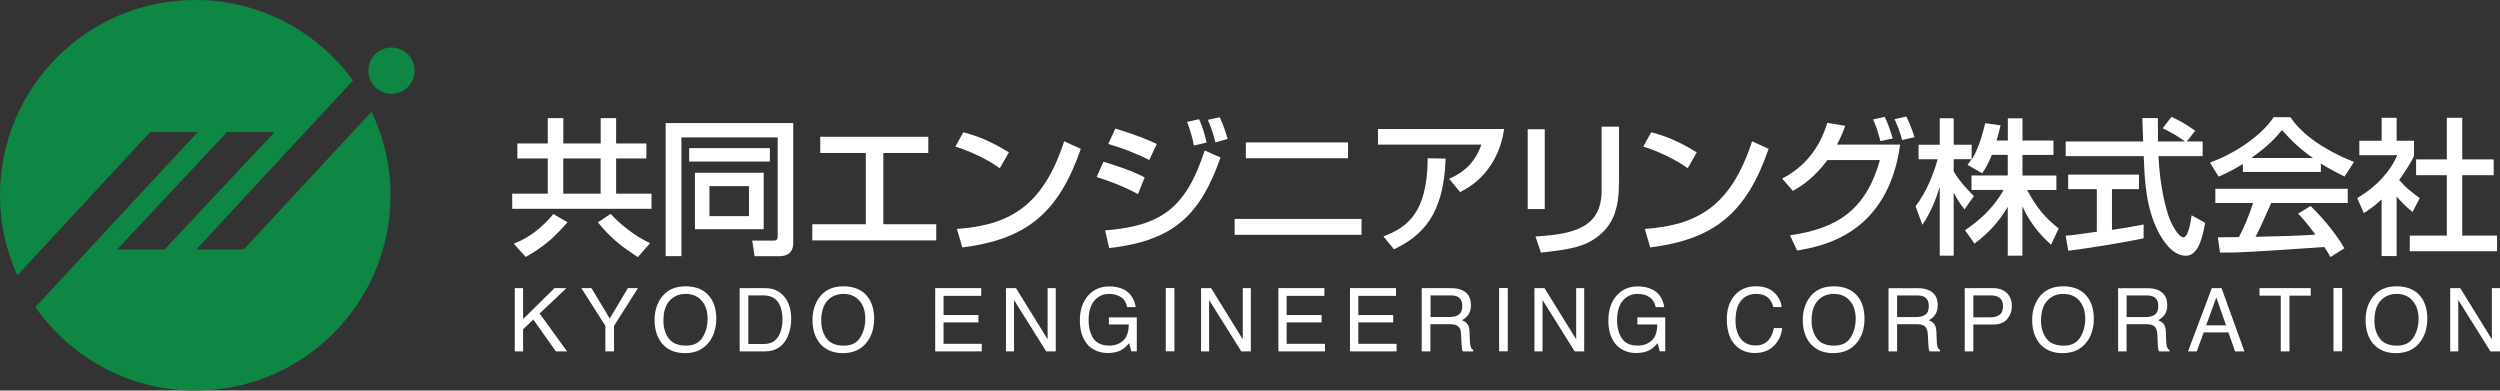 <?xml version="1.0" encoding="UTF-8"?>
<svg id="_レイヤー_1" data-name="レイヤー 1" xmlns="http://www.w3.org/2000/svg" width="384.06" height="60" viewBox="0 0 384.06 60">
  <rect x="0" y="0" width="384.06" height="60" fill="#333333" stroke="none"/>
  <defs>
    <style>
      .cls-1 {
        fill: #0f8744;
      }

      .cls-1, .cls-2 {
        stroke-width: 0px;
      }

      .cls-2 {
        fill: #fff;
      }
    </style>
  </defs>
  <path class="cls-2" d="M92.27,29.75h-5.74v-5.41h5.74v5.41ZM79.48,24.34h4.67v5.41h-5.46v2.33h21.4v-2.33h-5.44v-5.41h4.65v-2.3h-4.65v-3.89h-2.37v3.89h-5.74v-3.89h-2.39v3.89h-4.67v2.3ZM80.76,39.48c2.95-1.69,4.22-2.87,6.43-5.33l-2.18-1.27c-1.58,1.92-3.57,3.59-6.08,4.56l1.84,2.04ZM91.85,34.15c1.96,2.42,3.41,3.55,6.14,5.35l1.87-2.14c-2.28-1.06-4.65-2.94-6.05-4.51l-1.96,1.31Z"/>
  <path class="cls-2" d="M115.06,33.2h-6.07v-4.61h6.07v4.61ZM106.76,35.21h10.56v-8.67h-10.56v8.67ZM102.26,39.35h2.42v-18.24h14.79v15.24c0,.61-.38.61-.68.61h-3.23l.36,2.4h3.64c.61,0,2.3,0,2.3-2.03v-18.42h-19.6v20.45ZM105.87,24.81h12.4v-2.05h-12.4v2.05Z"/>
  <polygon class="cls-2" points="142.61 21.01 142.61 23.5 135.7 23.5 135.7 34.45 143.83 34.45 143.83 36.93 124.79 36.93 124.79 34.45 133.01 34.45 133.01 23.5 126.01 23.5 126.01 21.01 142.61 21.01"/>
  <path class="cls-2" d="M153.59,25.84c-1.7-1.24-4.49-2.62-6.82-3.32l1.22-2.21c2.01.56,3.97,1.22,7,3.1l-1.4,2.44ZM147,35.17c7.86-.57,13.16-3.27,16.48-13.46l2.56,1.15c-3.41,9.86-8.34,13.91-18.2,15.15l-.84-2.84Z"/>
  <path class="cls-2" d="M176.55,24.58c-2.23-1.13-4.35-1.89-6.29-2.46l1.08-2.37c3.41,1.02,5.1,1.78,6.37,2.37l-1.15,2.46ZM174.82,29.82c-2.61-1.42-5.24-2.28-6.35-2.62l1.04-2.35c.83.25,4.2,1.24,6.34,2.41l-1.03,2.56ZM183.42,22.35c-.32-1.53-.61-2.44-1.06-3.63l1.85-.41c.57,1.35.77,1.94,1.15,3.59l-1.94.45ZM186.72,21.87c-.52-2.03-.95-2.96-1.17-3.46l1.83-.4c.63,1.31,1.06,2.8,1.22,3.34l-1.88.52ZM169.76,35.4c8.51-.7,12.38-3.28,15.31-12.28l2.44,1.08c-3.07,8.56-6.88,12.76-17.11,13.91l-.63-2.71Z"/>
  <path class="cls-2" d="M207.09,24.31h-15.7v-2.43h15.7v2.43ZM209.16,36.07h-19.49v-2.44h19.49v2.44Z"/>
  <path class="cls-2" d="M231.07,19.82c-.18,1.13-.61,3.73-2.55,6.25-1.56,2.04-3.19,2.89-4.21,3.44l-1.69-2.04c1.54-.7,3.77-1.87,4.96-5.26h-15.89v-2.39h19.37ZM212.53,36.32c3.57-1.38,6.75-3.5,6.8-12.01l2.75.06c-.27,8.69-3.63,11.86-7.93,13.93l-1.63-1.99Z"/>
  <path class="cls-2" d="M237.31,32.12h-2.62v-12.26h2.62v12.26ZM248.71,28.04c0,3.55-.65,6.32-3.27,8.31-2.06,1.56-4.15,1.96-8.72,2.46l-.84-2.48c5.78-.36,10.17-1.27,10.17-7.09v-9.78h2.67v8.58Z"/>
  <path class="cls-2" d="M259.27,25.84c-1.7-1.24-4.5-2.62-6.82-3.32l1.22-2.21c2.01.56,3.97,1.22,6.99,3.1l-1.39,2.44ZM252.68,35.17c7.86-.57,13.17-3.27,16.48-13.46l2.55,1.15c-3.41,9.86-8.33,13.91-18.2,15.15l-.83-2.84Z"/>
  <path class="cls-2" d="M273.79,27.43c4.21-2.19,6.01-5.58,6.93-8.56l2.75.45c-.31.9-.62,1.67-1.26,2.89h9.7c-1.91,13.86-12.01,15.62-15.82,16.28l-1.11-2.34c7.33-1.05,11.67-3.93,13.82-11.56h-8.06c-2.17,2.91-4.2,4.11-5.31,4.73l-1.65-1.89ZM288.88,21.67c-.52-1.83-.63-2.22-1.13-3.32l1.78-.4c.25.5.63,1.28,1.24,3.32l-1.9.41ZM292.22,21.51c-.49-1.76-.92-2.66-1.17-3.2l1.81-.41c.38.81.79,1.67,1.26,3.18l-1.89.43Z"/>
  <path class="cls-2" d="M305.99,23.79c-.58,1.49-1.06,2.19-1.48,2.84l-2.25-1.31c.26-.33.38-.49.63-.86h-2.76v1.85c.7,1.27,1.88,2.58,3.1,3.82l-1.43,2.03c-.67-.79-1.12-1.53-1.63-2.52h-.04v9.64h-2.14v-10.43h-.05c-.55,1.73-1.22,3.61-2.62,5.69l-1.04-2.85c1.6-2.15,2.67-4.65,3.39-7.22h-2.94v-2.24h3.26v-4.06h2.14v4.06h2.76v2.24h.04c.61-1.02,1.23-2.24,2.05-5.55l2.35.34c-.13.63-.32,1.33-.61,2.33h1.73v-3.41h2.25v3.41h4.76v2.21h-4.76v3.16h5.21v2.23h-4.5c1.58,2.89,2.8,4.27,4.85,5.91l-1.17,2.49c-.86-.77-2.98-2.71-4.36-5.83h-.04v7.52h-2.25v-7.45h-.04c-1.33,2.24-2.8,3.86-5.06,5.6l-1.47-2.06c2.03-1.38,4.25-3.21,5.94-6.19h-4.94v-2.23h5.57v-3.16h-2.46Z"/>
  <path class="cls-2" d="M335.94,21.73h2.44v2.26h-6.78c.14,3.91,1,7.95,1.77,9.8.26.63,1.27,2.66,2.05,2.66s1.17-2.59,1.26-3.38l2.08,1.17c-.31,1.74-.92,5.05-2.95,5.05-2.19,0-3.67-2.6-4.22-3.63-1.96-3.81-2.12-7.97-2.26-11.67h-11.99v-2.26h11.9c-.04-1.19-.11-3.23-.13-3.59h2.39c0,1.15,0,1.99.02,3.59h4.09v-.04c-1.24-.91-2.24-1.43-3.37-1.99l1.36-1.76c1.78.9,1.83.92,3.64,2.14l-1.29,1.65ZM317.33,36.21c.57-.04.82-.09,1.13-.11.55-.09,3.08-.41,3.66-.5v-6.55h-4.4v-2.23h10.88v2.23h-4.15v6.26c2.6-.38,3.98-.66,4.86-.83v2.12c-3.66.79-8.87,1.58-11.58,1.92l-.39-2.3Z"/>
  <path class="cls-2" d="M345.93,24.27v-.05c2.52-1.78,3.75-3.16,4.64-4.24,1.4,1.61,2.96,3.07,4.7,4.24v.05h-9.34ZM360.17,38.15c-1.85-3.14-4.24-5.55-5.21-6.5l-1.92,1.17c.65.65,1.18,1.24,2.67,3.23-3.48.2-4.56.22-9.21.33.68-1.29,1.31-2.69,2.41-5.19h11.76v-2.19h-20.34v2.19h5.8c-.65,2.03-1.47,3.9-2.17,5.23-1.08.02-2.78.04-3.25.04l.34,2.35c3.43,0,4.2-.07,16.03-.86.58.93.65,1.02.92,1.54l2.17-1.35ZM344.55,26.41h11.99v-1.29c1.38.88,2.69,1.53,3.64,2.01l1.45-2.26c-4.41-1.72-8.08-4.25-9.75-6.86h-2.6c-1.92,2.91-6.15,5.69-9.78,6.96l1.33,2.16c.97-.41,2.01-.88,3.73-1.94v1.22Z"/>
  <path class="cls-2" d="M368.17,39.34h-2.3v-8.71c-1.28,1.2-2.17,1.76-2.73,2.1l-1.01-2.3c2.91-1.7,5.12-4.13,6.14-6.59h-5.82v-2.22h3.43v-3.52h2.3v3.52h2.67v2.22c0,.47-1.81,3.18-2.28,3.81,1.15,1.31,1.69,1.69,3.16,2.78l-1.11,2.14c-1.04-.86-1.65-1.47-2.44-2.37v9.14ZM375.89,18.1h2.37v6.39h4.83v2.42h-4.83v9.28h5.35v2.41h-13.41v-2.41h5.69v-9.28h-4.72v-2.42h4.72v-6.39Z"/>
  <path class="cls-1" d="M25.31,38.31h-7.31l16.87-18.01h7.3l-16.87,18.01ZM57.08,17.16l-19.62,21.15h-7.3l24.07-25.95C48.77,4.88,39.97,0,29.99,0,13.43,0,0,13.43,0,30c0,4.39.96,8.54,2.66,12.3l20.41-22.01h7.3L5.43,47.18c5.43,7.74,14.4,12.82,24.56,12.82,16.57,0,30-13.43,30-30,0-4.6-1.06-8.95-2.92-12.84"/>
  <path class="cls-1" d="M63.69,10.85c0-1.96-1.59-3.55-3.55-3.55s-3.55,1.59-3.55,3.55,1.59,3.56,3.55,3.56,3.55-1.59,3.55-3.56"/>
  <polygon class="cls-2" points="79.08 44.26 80.36 44.26 80.36 49.01 85.19 44.26 87.03 44.26 82.9 48.16 87.12 53.98 85.4 53.98 81.93 49.09 80.36 50.59 80.36 53.98 79.08 53.98 79.08 44.26"/>
  <polygon class="cls-2" points="89.31 44.26 90.86 44.26 93.67 48.93 96.46 44.26 98.01 44.26 94.33 50.06 94.33 53.98 93 53.98 93 50.06 89.31 44.26"/>
  <path class="cls-2" d="M105.39,53.1c-1.22,0-2.11-.37-2.66-1.11-.55-.75-.81-1.65-.81-2.73,0-1.36.31-2.37.95-3.07.64-.69,1.46-1.04,2.47-1.04s1.86.35,2.46,1.05c.61.69.9,1.62.9,2.77,0,1.09-.26,2.05-.78,2.88-.53.83-1.37,1.25-2.53,1.25M105.26,43.99c-1.64,0-2.87.6-3.72,1.8-.65.94-.98,2.06-.98,3.37,0,1.46.38,2.67,1.14,3.61.86.99,2.03,1.48,3.53,1.48,1.6,0,2.83-.57,3.69-1.69.74-.96,1.12-2.17,1.12-3.62,0-1.34-.33-2.45-.97-3.31-.82-1.1-2.1-1.65-3.81-1.65"/>
  <path class="cls-2" d="M114.96,52.85v-7.47h2.28c1.04,0,1.79.33,2.27,1,.46.67.7,1.6.7,2.8,0,.32-.03.66-.1,1.03-.11.61-.3,1.11-.55,1.5-.32.49-.73.82-1.22,1-.28.09-.64.14-1.08.14h-2.29ZM113.63,53.98h3.87c1.65,0,2.8-.74,3.48-2.21.38-.83.57-1.77.57-2.8,0-1.34-.33-2.44-.98-3.29-.72-.95-1.74-1.42-3.06-1.42h-3.88v9.72Z"/>
  <path class="cls-2" d="M129.63,53.1c-1.22,0-2.11-.37-2.65-1.11-.55-.75-.82-1.65-.82-2.73,0-1.36.32-2.37.95-3.07.63-.69,1.46-1.04,2.47-1.04s1.86.35,2.46,1.05c.6.69.89,1.62.89,2.77,0,1.09-.26,2.05-.78,2.88-.51.83-1.35,1.25-2.53,1.25M129.51,43.99c-1.64,0-2.87.6-3.71,1.8-.65.94-.98,2.06-.98,3.37,0,1.46.38,2.67,1.14,3.61.86.99,2.03,1.48,3.53,1.48,1.59,0,2.83-.57,3.69-1.69.74-.96,1.11-2.17,1.11-3.62,0-1.34-.33-2.45-.97-3.31-.82-1.1-2.1-1.65-3.82-1.65"/>
  <polygon class="cls-2" points="143.67 44.26 150.74 44.26 150.74 45.45 144.95 45.45 144.95 48.4 150.31 48.4 150.31 49.53 144.95 49.53 144.95 52.82 150.82 52.82 150.82 53.98 143.67 53.98 143.67 44.26"/>
  <polygon class="cls-2" points="154.54 44.26 156.08 44.26 160.94 52.12 160.94 44.26 162.19 44.26 162.19 53.98 160.72 53.98 155.78 46.09 155.78 53.98 154.54 53.98 154.54 44.26"/>
  <path class="cls-2" d="M172.73,44.52c.95.51,1.53,1.39,1.74,2.66h-1.31c-.15-.71-.47-1.22-.96-1.54-.49-.33-1.1-.49-1.85-.49-.87,0-1.62.34-2.21,1.01-.6.68-.9,1.69-.9,3.02,0,1.16.25,2.1.74,2.82.5.73,1.31,1.09,2.43,1.09.86,0,1.57-.25,2.14-.77.56-.5.84-1.33.86-2.47h-3.06v-1.09h4.29v5.21h-.85l-.32-1.25c-.43.48-.82.83-1.15,1.02-.57.33-1.29.49-2.17.49-1.13,0-2.1-.37-2.92-1.12-.89-.94-1.34-2.22-1.34-3.85s.44-2.92,1.3-3.89c.83-.91,1.9-1.37,3.21-1.37.89,0,1.67.17,2.33.52"/>
  <rect class="cls-2" x="179.09" y="44.25" width="1.33" height="9.72"/>
  <polygon class="cls-2" points="184.51 44.26 186.05 44.26 190.92 52.12 190.92 44.26 192.16 44.26 192.16 53.98 190.69 53.98 185.75 46.09 185.75 53.98 184.51 53.98 184.51 44.26"/>
  <polygon class="cls-2" points="196.39 44.26 203.46 44.26 203.46 45.45 197.66 45.45 197.66 48.4 203.03 48.4 203.03 49.53 197.66 49.53 197.66 52.82 203.55 52.82 203.55 53.98 196.39 53.98 196.39 44.26"/>
  <polygon class="cls-2" points="207.39 44.26 214.46 44.26 214.46 45.45 208.67 45.45 208.67 48.4 214.03 48.4 214.03 49.53 208.67 49.53 208.67 52.82 214.55 52.82 214.55 53.98 207.39 53.98 207.39 44.26"/>
  <path class="cls-2" d="M222.69,48.7c.6,0,1.08-.12,1.43-.37.34-.24.52-.69.52-1.33,0-.69-.24-1.17-.72-1.42-.27-.13-.61-.2-1.05-.2h-3.1v3.32h2.94ZM218.42,44.26h4.41c.73,0,1.32.11,1.8.32.89.41,1.34,1.18,1.34,2.29,0,.58-.12,1.06-.37,1.43-.24.36-.58.66-1.01.89.38.16.66.35.85.6.2.26.3.67.32,1.23l.05,1.31c.02.37.04.65.1.83.07.31.22.51.41.6v.22h-1.61c-.04-.08-.08-.19-.11-.32-.02-.13-.04-.39-.07-.78l-.08-1.62c-.03-.64-.25-1.06-.68-1.28-.24-.12-.63-.18-1.14-.18h-2.89v4.18h-1.33v-9.72Z"/>
  <rect class="cls-2" x="230.3" y="44.25" width="1.33" height="9.72"/>
  <polygon class="cls-2" points="235.73 44.26 237.27 44.26 242.14 52.12 242.14 44.26 243.37 44.26 243.37 53.98 241.91 53.98 236.97 46.09 236.97 53.98 235.73 53.98 235.73 44.26"/>
  <path class="cls-2" d="M253.93,44.52c.95.51,1.53,1.39,1.74,2.66h-1.31c-.16-.71-.48-1.22-.97-1.54-.49-.33-1.1-.49-1.84-.49-.88,0-1.62.34-2.22,1.01-.6.68-.91,1.69-.91,3.02,0,1.16.25,2.1.75,2.82.49.73,1.3,1.09,2.42,1.09.86,0,1.58-.25,2.14-.77.56-.5.85-1.33.87-2.47h-3.06v-1.09h4.28v5.21h-.85l-.31-1.25c-.44.48-.83.83-1.17,1.02-.56.33-1.28.49-2.17.49-1.13,0-2.1-.37-2.91-1.12-.89-.94-1.33-2.22-1.33-3.85s.43-2.92,1.3-3.89c.83-.91,1.89-1.37,3.21-1.37.89,0,1.67.17,2.33.52"/>
  <path class="cls-2" d="M272.58,44.96c.67.65,1.05,1.39,1.12,2.21h-1.28c-.14-.62-.42-1.11-.85-1.48-.43-.36-1.02-.54-1.8-.54-.94,0-1.7.34-2.28,1.01-.58.67-.87,1.7-.87,3.09,0,1.13.26,2.06.78,2.76.53.71,1.3,1.06,2.34,1.06.96,0,1.67-.38,2.18-1.12.27-.39.45-.91.59-1.55h1.28c-.12,1.03-.49,1.88-1.13,2.58-.76.84-1.79,1.25-3.08,1.25-1.11,0-2.05-.34-2.81-1.03-.99-.9-1.49-2.3-1.49-4.19,0-1.44.37-2.61,1.12-3.53.81-1,1.93-1.5,3.35-1.5,1.21,0,2.16.33,2.83.97"/>
  <path class="cls-2" d="M281.78,53.1c-1.23,0-2.12-.37-2.66-1.11-.55-.75-.82-1.65-.82-2.73,0-1.36.32-2.37.95-3.07.63-.69,1.46-1.04,2.47-1.04s1.86.35,2.46,1.05c.6.69.9,1.62.9,2.77,0,1.09-.26,2.05-.78,2.88-.52.83-1.36,1.25-2.53,1.25M281.65,43.99c-1.64,0-2.88.6-3.72,1.8-.65.94-.98,2.06-.98,3.37,0,1.46.38,2.67,1.15,3.61.86.99,2.03,1.48,3.53,1.48,1.6,0,2.83-.57,3.7-1.69.74-.96,1.1-2.17,1.1-3.62,0-1.34-.32-2.45-.96-3.31-.83-1.1-2.1-1.65-3.82-1.65"/>
  <path class="cls-2" d="M291.44,48.7v-3.31h3.11c.44,0,.78.07,1.04.2.49.25.72.72.72,1.42,0,.64-.17,1.09-.52,1.33-.35.25-.82.37-1.41.37h-2.95ZM290.11,53.98h1.33v-4.18h2.89c.52,0,.89.06,1.14.18.42.22.65.64.68,1.28l.09,1.63c.02.38.05.64.07.77.02.13.07.24.11.32h1.62v-.21c-.2-.09-.34-.29-.42-.6-.05-.18-.08-.46-.09-.83l-.05-1.31c-.02-.57-.13-.98-.32-1.23-.19-.25-.47-.45-.85-.6.43-.23.77-.53,1-.9.24-.36.37-.84.37-1.42,0-1.12-.45-1.88-1.35-2.29-.47-.22-1.07-.32-1.79-.32h-4.42v9.72Z"/>
  <path class="cls-2" d="M307.71,47.04c0,.63-.18,1.07-.54,1.33-.37.25-.84.38-1.43.38h-2.59v-3.37h2.59c.5,0,.9.07,1.19.21.52.25.78.74.78,1.46M301.83,53.98h1.32v-4.12h3.03c.97,0,1.7-.28,2.17-.84.48-.57.72-1.22.72-1.98,0-.88-.27-1.56-.8-2.05-.53-.49-1.23-.73-2.09-.73h-4.35v9.72Z"/>
  <path class="cls-2" d="M317.02,53.1c-1.22,0-2.11-.37-2.65-1.11-.55-.75-.82-1.65-.82-2.73,0-1.36.32-2.37.96-3.07.64-.69,1.46-1.04,2.47-1.04s1.86.35,2.46,1.05c.6.69.9,1.62.9,2.77,0,1.09-.26,2.05-.78,2.88-.52.83-1.36,1.25-2.53,1.25M316.9,43.99c-1.65,0-2.89.6-3.73,1.8-.66.94-.98,2.06-.98,3.37,0,1.46.38,2.67,1.14,3.61.86.99,2.03,1.48,3.53,1.48,1.6,0,2.83-.57,3.7-1.69.73-.96,1.1-2.17,1.1-3.62,0-1.34-.32-2.45-.97-3.31-.82-1.1-2.1-1.65-3.8-1.65"/>
  <path class="cls-2" d="M326.7,48.7v-3.31h3.1c.43,0,.78.07,1.04.2.49.25.72.72.72,1.42,0,.64-.18,1.09-.52,1.33-.34.25-.82.37-1.42.37h-2.93ZM325.36,53.98h1.33v-4.18h2.89c.51,0,.9.06,1.14.18.43.22.65.64.69,1.28l.08,1.63c.02.38.04.64.07.77.03.13.07.24.11.32h1.62v-.21c-.2-.09-.35-.29-.42-.6-.05-.18-.08-.46-.09-.83l-.05-1.31c-.02-.57-.12-.98-.32-1.23-.19-.25-.47-.45-.86-.6.43-.23.77-.53,1.02-.9.24-.36.37-.84.37-1.42,0-1.12-.45-1.88-1.35-2.29-.47-.22-1.07-.32-1.79-.32h-4.41v9.72Z"/>
  <path class="cls-2" d="M338.92,49.98l1.56-4.29,1.49,4.29h-3.04ZM336.13,53.98h1.35l1.06-2.92h3.8l1.02,2.92h1.44l-3.52-9.72h-1.49l-3.66,9.72Z"/>
  <polygon class="cls-2" points="354.98 44.26 354.98 45.42 351.72 45.42 351.72 53.98 350.38 53.98 350.38 45.42 347.12 45.42 347.12 44.26 354.98 44.26"/>
  <rect class="cls-2" x="358.48" y="44.25" width="1.33" height="9.72"/>
  <path class="cls-2" d="M368.24,53.1c-1.23,0-2.11-.37-2.66-1.11-.55-.75-.81-1.65-.81-2.73,0-1.36.31-2.37.95-3.07.64-.69,1.46-1.04,2.47-1.04s1.86.35,2.45,1.05c.6.69.91,1.62.91,2.77,0,1.09-.26,2.05-.79,2.88-.53.83-1.36,1.25-2.53,1.25M368.11,43.99c-1.65,0-2.88.6-3.72,1.8-.65.94-.98,2.06-.98,3.37,0,1.46.38,2.67,1.13,3.61.87.99,2.04,1.48,3.54,1.48,1.6,0,2.83-.57,3.7-1.69.73-.96,1.11-2.17,1.11-3.62,0-1.34-.32-2.45-.96-3.31-.83-1.1-2.09-1.65-3.81-1.65"/>
  <polygon class="cls-2" points="376.41 44.26 377.95 44.26 382.81 52.12 382.81 44.26 384.06 44.26 384.06 53.98 382.59 53.98 377.65 46.09 377.65 53.98 376.41 53.98 376.41 44.26"/>
</svg>